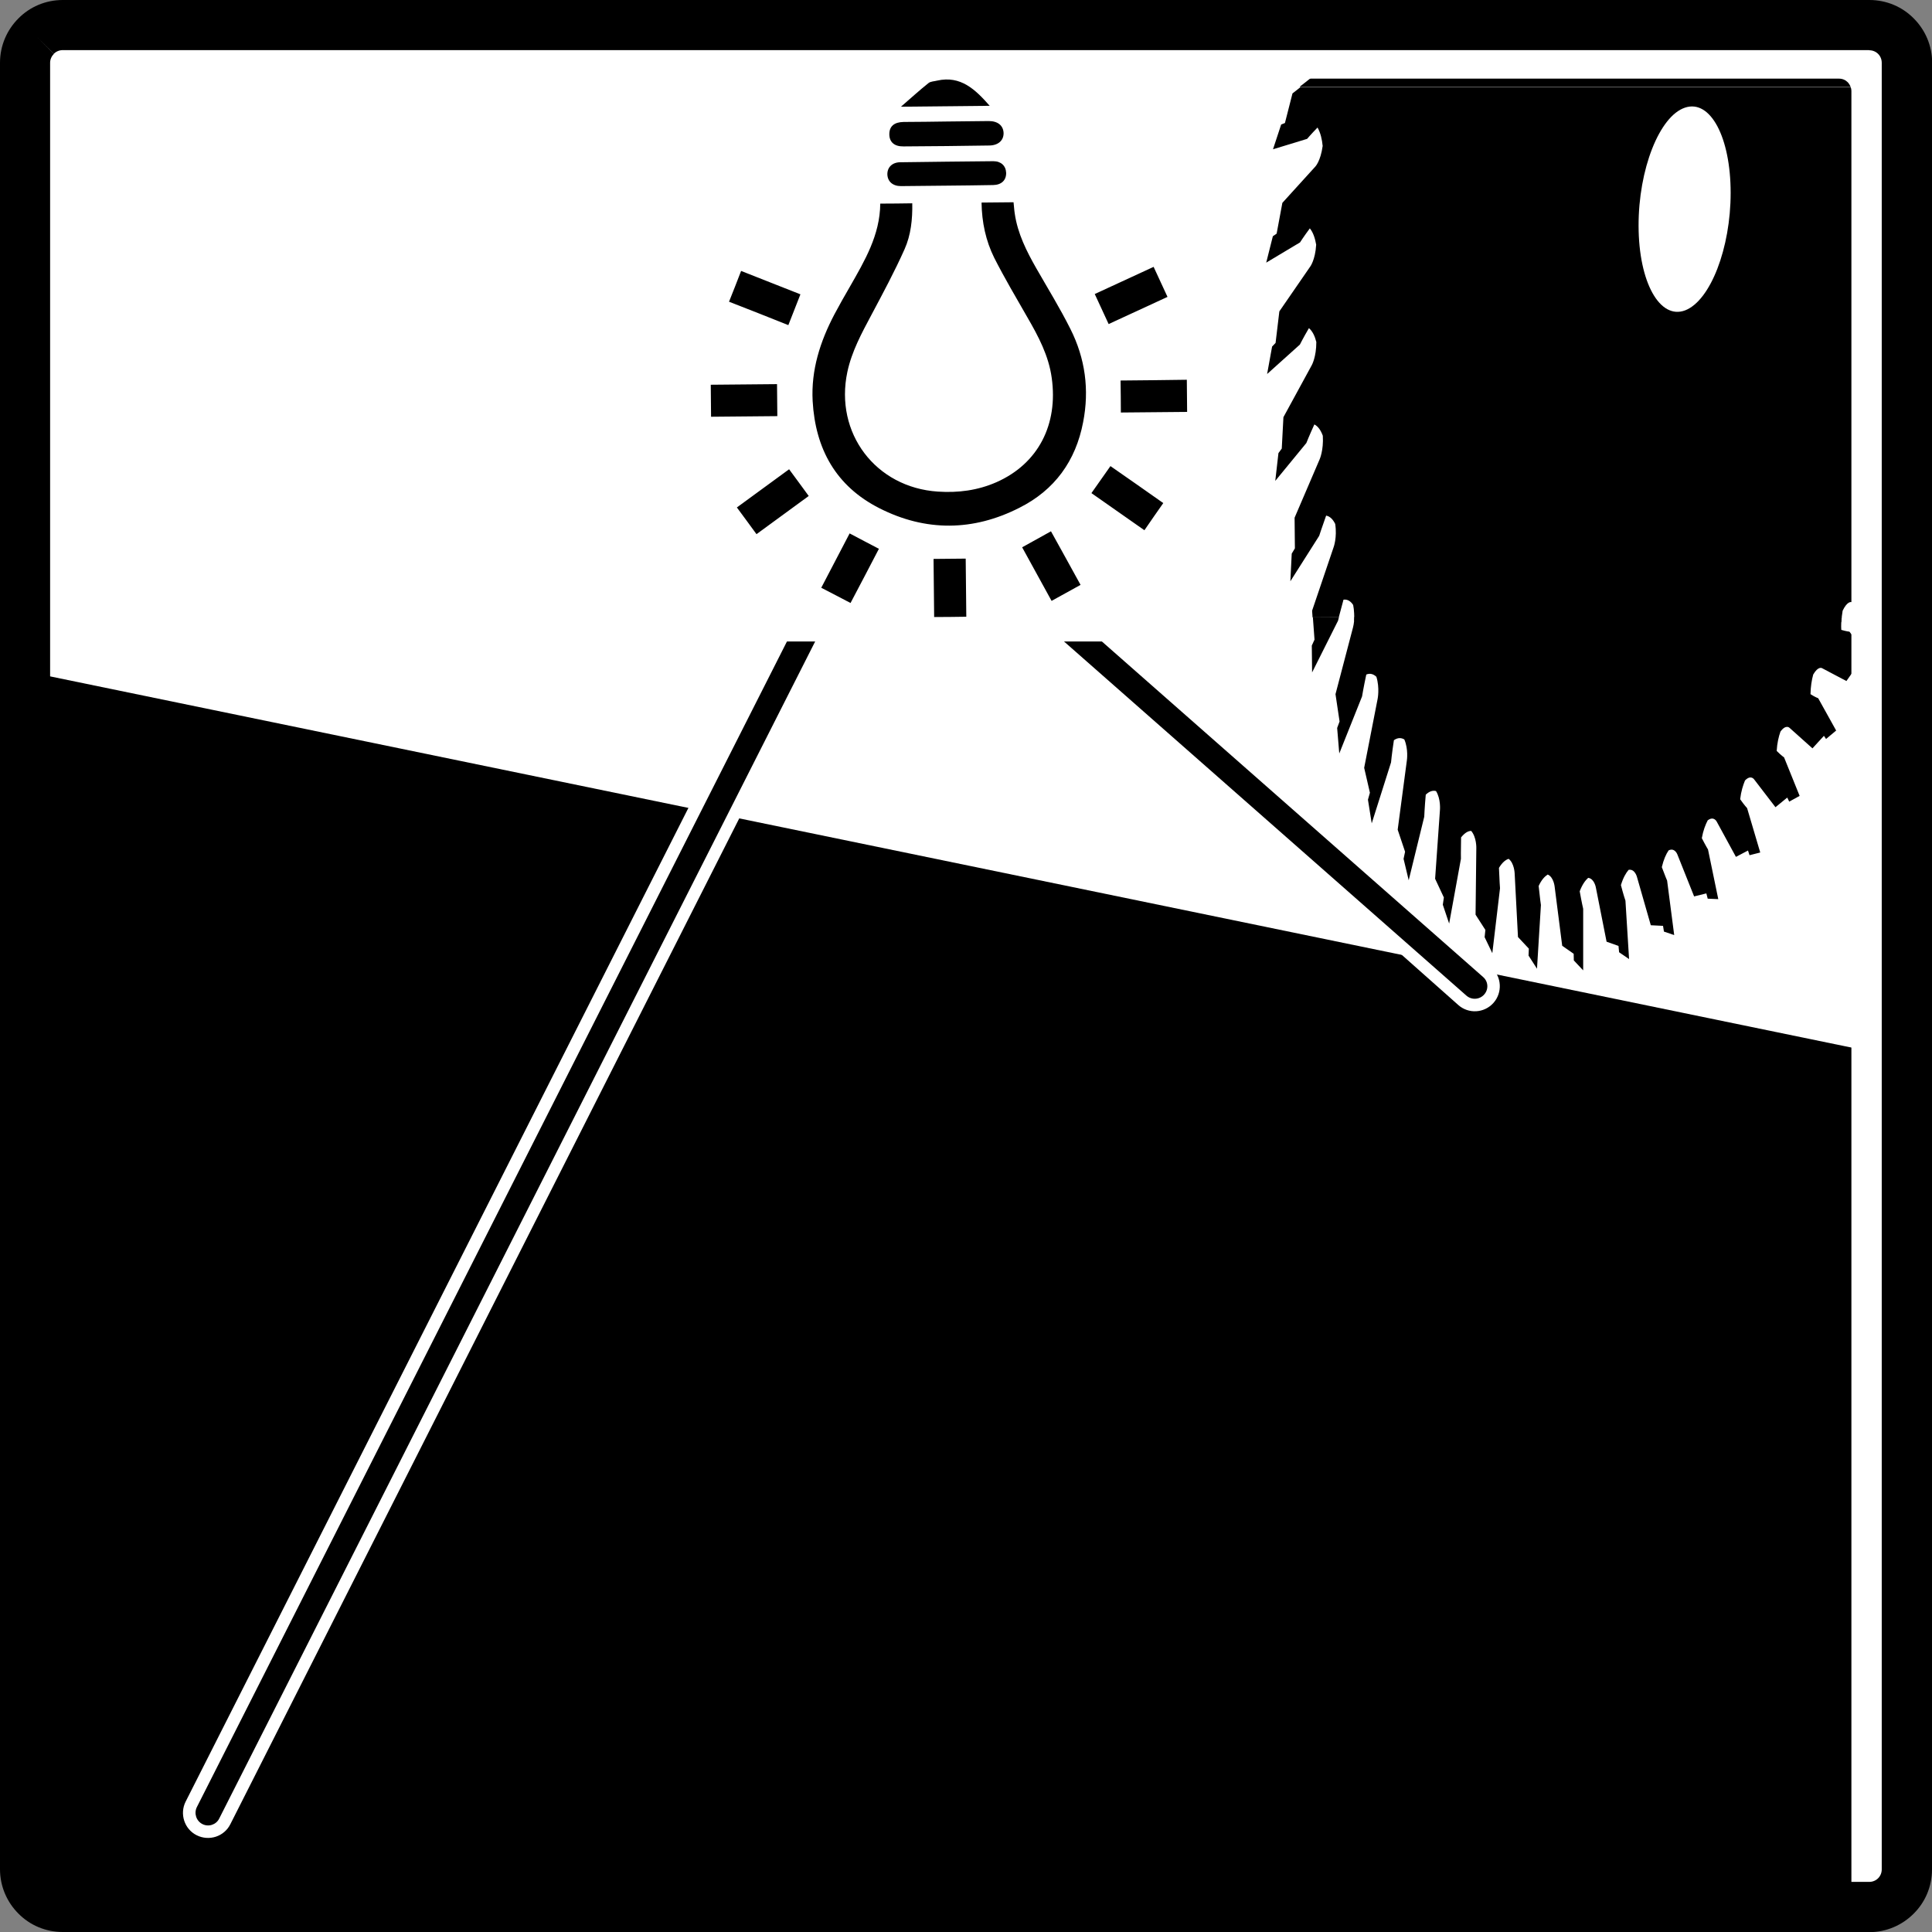 <svg xmlns="http://www.w3.org/2000/svg" width="128" height="128" version="1" xmlns:xlink="http://www.w3.org/1999/xlink">
  <rect width="100%" height="100%" fill="#808080" stroke="none"/>
  <path fill="#FFF" d="M1.66 4.16c0-1.38 1.12-2.49 2.49-2.49h119.69c1.38 0 2.49 1.12 2.49 2.49v119.69c0 1.38-1.12 2.49-2.49 2.49H4.16c-1.38 0-2.49-1.12-2.49-2.49V4.16h-.01z"/>
  <defs>
    <path id="a" d="M1.63 4.1c0-1.37 1.12-2.49 2.49-2.49h119.54c1.38 0 2.49 1.12 2.49 2.49v119.54c0 1.38-1.12 2.49-2.49 2.49H4.12c-1.37 0-2.49-1.12-2.49-2.49V4.1z"/>
  </defs>
  <clipPath id="b">
    <use xlink:href="#a" overflow="visible"/>
  </clipPath>
  <path fill="#FFF" d="M.09 45.43L-135.36 93.6 96 151.29l90.45-67.47L.09 45.43" clip-path="url(#b)"/>
  <defs>
    <path id="c" d="M.09 45.43l186.36 38.39L96 151.29-135.36 93.6.09 45.43z"/>
  </defs>
  <defs>
    <path id="e" d="M1.63 4.1c0-1.37 1.12-2.49 2.49-2.49h119.54c1.38 0 2.49 1.12 2.49 2.49v119.54c0 1.38-1.12 2.49-2.49 2.49H4.12c-1.37 0-2.49-1.12-2.49-2.49V4.1z"/>
  </defs>
  <clipPath id="d">
    <use xlink:href="#c" overflow="visible"/>
  </clipPath>
  <clipPath id="f" clip-path="url(#d)">
    <use xlink:href="#e" overflow="visible"/>
  </clipPath>
  <path d="M-17.34 52.97l.03-.73c2.16.08 4.51.14 6.98.2l-.02.73.02-.73c19.04.49 46.14 1.18 60.18 10.98l-.42.6.42-.6c10.82 7.56 22.77 7.35 32.76 7.17l.02.73-.02-.73c1.43-.03 2.83-.05 4.16-.05v.73-.73c10.7 0 35.72 6 43.77 13.45l-.5.54-.5.54C121.77 77.88 97.3 72 86.77 72v-.73.73c-1.32 0-2.7.02-4.14.05l-.01-.73.01.73c-9.99.17-22.42.39-33.63-7.43l.42-.61-.42.61C35.33 55.06 8.68 54.39-10.36 53.9l.02-.73-.02.73c-2.48-.06-4.83-.12-7-.2l.02-.73z" clip-path="url(#f)"/>
  <path d="M-21.36 58.68l.02-.73c4 .14 8.73.05 13.87-.05l.01.73-.01-.73c18.93-.36 43.42-.82 55.83 9.96l-.48.55.48-.55c7.19 6.24 19.75 12.2 30.2 12.2v.73-.73c10.7 0 41.49 7.1 49.55 14.54l-.5.54-.5.54c-7.78-7.18-38.03-14.16-48.56-14.16v-.73.73c-10.78 0-23.82-6.18-31.17-12.55l.48-.55-.48.55c-11.99-10.41-35.91-9.96-54.84-9.6l-.01-.73.01.73c-5.14.1-9.91.19-13.95.04l.05-.73zm7.32 21.89l.03-.73c1.05.04 2.16.07 3.31.11l-.03.73.03-.73c9.74.32 22.91.74 34.69 2.89l-.13.72.13-.72c11.79 2.15 22.42 6.13 26.73 13.54l-.63.37.63-.37c2.05 3.52 7.41 5.26 13.89 6.14l-.1.72.1-.72c6.5.88 13.86.82 19.52.77v.73-.73c1.19-.01 2.29-.02 3.3-.02v.73-.73c10.7 0 35.72 6 43.77 13.45l-.49.54-.5.54c-7.78-7.19-32.25-13.06-42.78-13.06V104v.73c-1 0-2.1.01-3.29.02l-.01-.73.01.73c-5.65.05-13.12.11-19.73-.78l.1-.73-.1.73c-6.61-.9-12.62-2.85-14.96-6.86l.63-.37-.63.37c-4.04-6.96-14.07-10.71-25.73-12.83l.13-.72-.13.72C12.06 82.15-1 81.72-10.75 81.41l.02-.73-.02.73c-1.16-.04-2.26-.07-3.32-.11l.03-.73z" clip-path="url(#f)"/>
  <path d="M-16.24 86.73l.02-.73c9.41.33 22.83 1.05 35.22 3.35l-.13.72.13-.72c12.4 2.3 23.98 6.27 29.45 13.1l-.57.46.57-.46c2.86 3.57 9.26 5.31 16.47 6.17l-.09.73.09-.73c7.21.87 14.99.81 20.3.81v.73-.73c10.7 0 35.72 6 43.77 13.45l-.5.54-.5.54c-7.78-7.18-32.25-13.06-42.78-13.06v-.73.73c-5.31 0-13.18.06-20.48-.82l.08-.73-.08.73c-7.31-.88-14.27-2.77-17.43-6.71l.57-.46-.57.46c-5.21-6.5-16.29-10.29-28.58-12.58l.13-.72-.13.72c-12.3-2.29-25.6-2.99-35-3.32l.04-.74z" clip-path="url(#f)"/>
  <path d="M-24.66 100.92l-.48-.55c8.68-7.56 22.58-7.54 35.33-4.35l-.18.71.18-.71c12.75 3.19 24.71 9.61 29.74 14.89l-.53.51.53-.51c2.91 3.07 7.92 4.58 13.69 5.35l-.1.73.1-.73c5.77.77 12.11.74 17.42.71v.73-.73c.93 0 1.83-.01 2.69-.01v.73-.73c10.67 0 28.66 2.91 36.74 10.37l-.5.54-.5.54c-7.75-7.17-25.19-9.98-35.75-9.98v-.73.73c-.86 0-1.75.01-2.68.01l-.01-.73.01.73c-5.31.03-11.75.06-17.62-.72l.1-.72-.1.72c-5.88-.78-11.38-2.44-14.57-5.79l.54-.5-.54.5c-4.86-5.12-16.45-11.33-29.03-14.48l.18-.71-.18.71c-12.57-3.15-25.75-3.17-34.02 4.03l-.46-.56z" clip-path="url(#f)"/>
  <path fill="#FFF" d="M85.89 65.12l-86.88 66.9 17.72 3.52 86.88-66.91-17.72-3.51" clip-path="url(#f)"/>
  <path d="M88.8 66.23l11.01 2.18-3.28 2.53-11-2.19 3.27-2.52" clip-path="url(#f)"/>
  <path fill-rule="evenodd" d="M79.88 73.02l3.27-2.52 11.01 2.18-3.28 2.52-11-2.18m3.1-2.56l3.28-2.52 11 2.18-3.27 2.52-11.01-2.18m-8.76 6.82l3.28-2.52 11 2.18-3.27 2.52-11.01-2.18" clip-path="url(#f)" clip-rule="evenodd"/>
  <path fill-rule="evenodd" d="M76.78 75.27l3.28-2.52 11 2.18-3.27 2.52-11.01-2.18m-8.2 6.27l3.27-2.52 11.01 2.18-3.28 2.52-11-2.18" clip-path="url(#f)" clip-rule="evenodd"/>
  <path fill-rule="evenodd" d="M70.95 79.35l3.27-2.52 11.01 2.18-3.27 2.52-11.01-2.18m-8.02 6.46l3.27-2.53 11.01 2.18-3.28 2.53-11-2.18" clip-path="url(#f)" clip-rule="evenodd"/>
  <path fill-rule="evenodd" d="M66.21 83.52L69.49 81l11.01 2.18-3.28 2.53-11.01-2.19m-8.93 6.55l3.28-2.53 11 2.19-3.27 2.52-11.01-2.18" clip-path="url(#f)" clip-rule="evenodd"/>
  <path fill-rule="evenodd" d="M59.47 88.15l3.28-2.52 11 2.18-3.27 2.52-11.01-2.18m-7.84 6.18l3.28-2.52 11 2.18-3.27 2.52-11.01-2.18m3.38-2.56l3.28-2.52 11 2.18-3.27 2.52-11.01-2.18m-9.02 6.82l3.27-2.52 11 2.18-3.27 2.52-11-2.18" clip-path="url(#f)" clip-rule="evenodd"/>
  <path fill-rule="evenodd" d="M48.72 96.67L52 94.15l11 2.18-3.27 2.52-11.01-2.18m-8.39 6.18l3.28-2.52 11 2.18-3.27 2.52-11.01-2.18" clip-path="url(#f)" clip-rule="evenodd"/>
  <path fill-rule="evenodd" d="M43.16 100.93l3.28-2.51 11 2.18-3.27 2.52-11.01-2.19m-8.48 6.18l3.28-2.52 11 2.19-3.27 2.52-11.01-2.19" clip-path="url(#f)" clip-rule="evenodd"/>
  <path fill-rule="evenodd" d="M38.24 104.83l3.28-2.52 11 2.18-3.27 2.52-11.01-2.18m-9.2 6.55l3.28-2.52 11 2.18-3.28 2.52-11-2.18" clip-path="url(#f)" clip-rule="evenodd"/>
  <path fill-rule="evenodd" d="M31.96 109.19l3.28-2.52 11 2.17-3.28 2.53-11-2.18m-8.57 6.45l3.27-2.52 11.01 2.18-3.28 2.52-11-2.18" clip-path="url(#f)" clip-rule="evenodd"/>
  <path fill-rule="evenodd" d="M26.17 113.86l3.28-2.53 11 2.19-3.27 2.52-11.01-2.18m-8.43 6.04l3.27-2.52 11.01 2.18-3.28 2.52-11-2.18" clip-path="url(#f)" clip-rule="evenodd"/>
  <path fill-rule="evenodd" d="M20.25 117.76l3.27-2.52 11.01 2.17-3.28 2.53-11-2.18m-4.34 4.38l3.28-2.52 11 2.17-3.27 2.53-11.01-2.18" clip-path="url(#f)" clip-rule="evenodd"/>
  <path fill-rule="evenodd" d="M12.09 124.16l3.28-2.52 11 2.18-3.27 2.52-11.01-2.18" clip-path="url(#f)" clip-rule="evenodd"/>
  <path d="M9.72 125.9l11 2.18-3.27 2.53-11.01-2.19 3.28-2.52" clip-path="url(#f)"/>
  <path fill="#FFF" d="M90.06 64.65L2.59 131.08l3.53.71 87.47-66.45-3.53-.69m7.06 3.16L9.65 134.25l3.53.7 87.47-66.44-3.53-.7" clip-path="url(#f)"/>
  <defs>
    <path id="g" d="M1.63 4.1c0-1.37 1.12-2.49 2.49-2.49h119.54c1.38 0 2.49 1.12 2.49 2.49v119.54c0 1.38-1.12 2.49-2.49 2.49H4.12c-1.37 0-2.49-1.12-2.49-2.49V4.1z"/>
  </defs>
  <clipPath id="h">
    <use xlink:href="#g" overflow="visible"/>
  </clipPath>
  <path d="M.51 46.6l-135.45 48.17-.42-1.17.3-1.21L96.3 150.08l-.3 1.21-.74-1 90.45-67.47.75 1-.25 1.22L-.16 46.65l.25-1.22.42 1.17zm-.83-2.35c.21-.08.44-.09.67-.05L186.7 82.6c.48.1.85.47.96.95.1.48-.08.98-.47 1.27l-90.45 67.47c-.3.22-.68.3-1.04.21l-231.36-57.69c-.53-.13-.92-.6-.94-1.15-.03-.55.31-1.05.83-1.23L-.32 44.25z" clip-path="url(#h)"/>
  <path fill-rule="evenodd" d="M88.71 40.88c-.04.15-.06.24-.06.24l-1.72 3.43-.02-1.78.18-.39-.11-1.5h1.73zm33.31 0c-.03.27-.05.55-.03.85.33.1.54.12.54.12l1.31 1.7-.65.73-.15-.17-.71 1.01-1.61-.85s-.25-.17-.59.42c-.1.36-.17.8-.18 1.3.31.2.51.27.51.27l1.19 2.14-.67.56-.14-.21-.76.83-1.52-1.36s-.24-.25-.6.25c-.12.34-.22.76-.25 1.28.3.3.49.43.49.43l1.03 2.55-.69.38-.13-.27-.78.64-1.42-1.85s-.22-.32-.6.08c-.13.32-.26.72-.32 1.24.27.39.46.59.46.59l.87 2.94-.71.18-.1-.31-.8.42-1.27-2.33s-.19-.4-.6-.09c-.15.29-.3.67-.39 1.18.25.49.41.75.41.75l.68 3.29-.7-.03-.09-.35-.81.2-1.11-2.78s-.17-.47-.58-.27c-.17.25-.33.6-.45 1.11.21.57.35.89.35.89l.47 3.61-.68-.23-.06-.38-.81-.04-.92-3.21s-.14-.54-.55-.46c-.18.21-.36.52-.51 1.01.17.66.3 1.03.3 1.03l.24 3.87-.66-.45-.04-.42-.79-.28-.71-3.59s-.1-.59-.51-.64c-.19.17-.39.44-.56.89.13.74.23 1.16.23 1.16v4.08l-.62-.66-.01-.44-.76-.53-.5-3.91s-.06-.64-.46-.81c-.19.12-.41.34-.6.76.08.79.15 1.26.15 1.26l-.26 4.22-.56-.87.02-.46-.72-.77-.22-4.21s-.02-.68-.4-.97c-.19.06-.42.23-.64.6.03.84.07 1.35.07 1.35l-.51 4.3-.51-1.06.05-.48-.65-1.01.05-4.42s.02-.71-.34-1.13c-.2 0-.42.12-.67.43-.02.88-.01 1.42-.01 1.42l-.78 4.29-.42-1.25.07-.48-.58-1.24.32-4.55s.07-.73-.26-1.26c-.19-.05-.42-.01-.68.24-.08.9-.1 1.46-.1 1.46l-1.03 4.21-.34-1.42.1-.47-.49-1.46.61-4.6s.11-.73-.17-1.38c-.19-.11-.42-.14-.69.05-.14.91-.19 1.47-.19 1.47l-1.28 4.04-.25-1.57.13-.46-.38-1.65.89-4.56s.15-.72-.08-1.47c-.18-.17-.4-.26-.67-.15-.19.89-.28 1.45-.28 1.45l-1.51 3.78-.14-1.69.16-.43-.27-1.81 1.16-4.42s.08-.28.09-.7l32.29.01z" clip-path="url(#h)" clip-rule="evenodd"/>
  <path fill-rule="evenodd" d="M130.19 5.73l-1.24 2.01s-.25.37-.31 1.25c.04.35.13.69.29.93.3-.46.48-.78.48-.78l1.6-1.08-.33 1.46-.18.14-.3 1.72-1.59 2.03s-.26.3-.37 1.17c.03.36.09.74.23 1.03.32-.38.51-.65.51-.65l1.61-.62-.4 1.38-.18.09-.38 1.65-1.65 1.58s-.27.23-.42 1.08c0 .37.05.77.17 1.12.33-.29.53-.51.53-.51l1.6-.15-.47 1.28-.17.04-.46 1.57-1.69 1.12s-.27.15-.47.97c-.02.38 0 .8.1 1.18.34-.2.54-.36.54-.36l1.56.32-.53 1.17-.17-.01-.53 1.46-1.71.64s-.27.07-.51.85c-.04.39-.04.81.03 1.24.34-.1.55-.21.55-.21l1.5.79-.57 1.04-.17-.06-.6 1.33-1.7.15s-.27 0-.55.72c-.06.38-.09.82-.04 1.27.34 0 .55-.05.55-.05l1.42 1.25-.62.89-.17-.11-.66 1.18-1.67-.35s-.26-.08-.57.57c-.03.14-.08.6-.1.76l-32.26-.08c.01-.23 0-.75-.07-1.06-.15-.23-.36-.39-.64-.35-.14.51-.25.92-.31 1.16l-1.74.01-.03-.44 1.42-4.19s.25-.65.11-1.56c-.14-.28-.33-.5-.6-.55-.29.81-.46 1.34-.46 1.34l-1.91 3.01.09-1.83.21-.35-.02-2.03 1.66-3.87s.27-.6.21-1.56c-.12-.33-.3-.62-.56-.75-.34.74-.53 1.23-.53 1.23l-2.06 2.51.21-1.84.22-.3.11-2.08 1.88-3.45s.3-.53.3-1.53c-.09-.37-.25-.72-.49-.92-.38.65-.6 1.09-.6 1.09l-2.17 1.95.33-1.82.23-.24.25-2.09 2.04-2.96s.34-.44.4-1.46c-.07-.4-.19-.8-.42-1.08-.41.55-.65.93-.65.93l-2.24 1.34.44-1.75.25-.17.38-2.04 2.18-2.4s.35-.35.49-1.37c-.04-.43-.14-.87-.34-1.22-.43.44-.69.75-.69.75l-2.26.69.54-1.64.25-.1.5-1.96.51-.4h44.05v-.06zm-21.63 9.24c-.01-3.75 1.38-7.28 3.08-7.84 1.68-.56 3.02 1.97 3.02 5.65 0 3.66-1.34 7.13-3.01 7.78-1.68.64-3.08-1.85-3.09-5.59z" clip-path="url(#h)" clip-rule="evenodd"/>
  <path fill-rule="evenodd" d="M86.13 5.73l1.76-1.38s.37-.25.55-1.24c-.01-.44-.07-.92-.25-1.33-.45.31-.72.56-.72.56l-2.24.03.63-1.51.25-.03.61-1.83 2.32-1.12s.36-.15.62-1.08c.02-.45-.02-.95-.16-1.42-.46.18-.73.35-.73.35l-2.18-.63.7-1.33.25.04.7-1.66 2.32-.44s.37-.04.67-.91c.04-.45.04-.96-.07-1.47-.45.05-.73.13-.73.13l-2.07-1.27.77-1.12.23.12.79-1.46 2.26.23s.35.07.7-.71c.07-.44.1-.95.03-1.49-.44-.08-.72-.08-.72-.08l-1.91-1.88.81-.9.22.18.86-1.22 2.17.9s.34.17.72-.51c.09-.42.15-.91.12-1.48-.42-.21-.69-.29-.69-.29L93-23.96l.84-.66.19.25.9-.97 2.04 1.53s.31.27.73-.29c.12-.39.21-.87.21-1.44-.39-.33-.64-.49-.64-.49l-1.51-2.93.84-.41.18.3.92-.7 1.87 2.12s.28.37.71-.08c.14-.35.25-.8.29-1.38-.35-.44-.59-.68-.59-.68l-1.28-3.35.84-.16.15.36.93-.43 1.67 2.65s.25.45.7.13c.15-.31.28-.72.36-1.28-.31-.55-.53-.84-.53-.84l-1.02-3.7.81.09.12.39.93-.15 1.44 3.12s.22.52.66.33c.17-.26.33-.63.42-1.17-.27-.64-.45-.99-.45-.99l-.76-3.97.78.33.1.42.89.12 1.2 3.52s.15.51.53.53c.2-.21.4-.55.55-1.12-.22-.71-.38-1.12-.38-1.12l-.5-4.16.73.55.06.45.85.38.95 3.84s.14.62.55.7c.18-.16.37-.42.52-.88-.17-.77-.3-1.22-.3-1.22l-.24-4.26.67.76.03.46.79.63.69 4.08s.1.66.5.85c.18-.1.38-.31.55-.73-.12-.81-.22-1.29-.22-1.29l.02-4.29.59.95.01.47.72.85.43 4.25s.06.68.43.99c.18-.05.38-.2.56-.56-.07-.84-.13-1.34-.13-1.34l.26-4.24.52 1.11-.02.47.65 1.05.18 4.33s.01.7.35 1.11c.18 0 .37-.09.57-.39-.02-.85-.05-1.37-.05-1.37l.49-4.13.43 1.25-.05.46.56 1.23-.08 4.35s-.02.7.28 1.21c.17.06.37.02.57-.22.04-.85.03-1.38.03-1.38l.7-3.95.35 1.36-.07.44.47 1.39-.33 4.29s-.06.68.21 1.28c.16.11.35.13.56-.05.07-.84.1-1.36.1-1.36l.89-3.72.26 1.46-.09.42.38 1.52-.54 4.18s-.1.66.12 1.34c.15.15.33.23.55.11.12-.81.18-1.33.18-1.33l1.06-3.44.17 1.52-.11.39.27 1.62-.75 4s-.13.63.05 1.37c.14.2.31.33.52.27.16-.77.24-1.27.24-1.27l1.21-3.12.08 1.57-.13.36.18 1.7-.94 3.78s-.16.59-.03 1.38c.12.23.28.41.48.43.2-.73.3-1.2.3-1.2l1.34-2.76-.01 1.59-.14.32.08 1.75-1.11 3.5s-.19.54-.11 1.38c.1.27.25.49.44.57.23-.68.36-1.12.36-1.12l1.43-2.37-.1 1.59-.15.28-.02 1.78-1.27 3.19s-.21.49-.18 1.35c.09.3.21.57.4.7.26-.61.41-1.02.41-1.02l1.52-1.96-.18 1.57-.17.23-.11 1.78-1.4 2.83s-.23.43-.24 1.31c.06.32.17.63.34.82.28-.54.45-.91.45-.91l1.57-1.53-.26 1.53-.17.19-.21 1.76-.27.44H86.13v-.04z" clip-path="url(#h)" clip-rule="evenodd"/>
  <path fill="#FFF" d="M-1.23 6.04H.43v121.31h-1.66H.43c0 .23.09.44.24.59l-1.17 1.17 1.17-1.17c.15.15.36.24.58.24v1.66-1.66h120.59v1.66-1.66c.23 0 .43-.09.58-.24l1.17 1.17-1.17-1.17c.15-.15.24-.36.24-.59h1.66-1.66V6.04h1.66-1.66c0-.23-.1-.44-.24-.59l1.17-1.17-1.17 1.17c-.15-.15-.35-.24-.58-.24V3.55v1.66H1.26V3.55v1.66c-.23 0-.43.09-.58.24L-.5 4.28.67 5.45c-.15.15-.24.36-.24.59h-3.32c0-1.15.46-2.19 1.21-2.94L-.5 4.27-1.67 3.1c.75-.75 1.79-1.21 2.93-1.21v1.66-1.66h120.59v1.66-1.66c1.14 0 2.18.47 2.93 1.21l-1.18 1.17 1.18-1.17c.75.75 1.22 1.79 1.22 2.94h-1.66H126v121.31h-1.66H126c0 1.14-.46 2.18-1.22 2.93l-1.18-1.17 1.18 1.17c-.75.75-1.79 1.22-2.93 1.22v-1.66 1.66H1.26v-1.66 1.66c-1.14 0-2.18-.46-2.93-1.22l1.18-1.17-1.18 1.17c-.75-.75-1.21-1.79-1.21-2.93h1.66-1.66V6.04h1.65z" clip-path="url(#h)"/>
  <path fill="#FFF" d="M13.03 121.59c-.82-.41-1.14-1.42-.73-2.23l45.86-90.64c.41-.82 1.42-1.14 2.23-.73.82.41 1.15 1.41.73 2.23l-45.86 90.64c-.41.82-1.41 1.14-2.23.73z"/>
  <path d="M13.41 120.85c-.41-.21-.57-.71-.37-1.12l45.38-89.64c.21-.41.71-.57 1.12-.37.41.21.57.71.37 1.12l-45.39 89.65c-.2.4-.7.57-1.11.36z"/>
  <path fill="#FFF" d="M98.95 66.44c-.61.69-1.66.75-2.34.14L59.48 33.62c-.68-.61-.75-1.66-.14-2.34.61-.69 1.66-.75 2.34-.14L98.81 64.1c.69.61.74 1.66.14 2.34z"/>
  <path d="M98.33 65.89c-.3.34-.83.38-1.18.07l-36.7-32.3c-.35-.3-.38-.83-.08-1.17.3-.34.83-.38 1.18-.07l36.71 32.31c.34.29.38.81.07 1.16z"/>
  <path fill="#FFF" d="M39.58 42.39c.01-.17.07-.42.36-.94l20.81-34.9c.12-.21.2-.26.2-.27.01 0 .01.06.13.27l20.81 34.9c.31.56.35.77.35.94-.13.04-.43.11-1.02.11H40.61c-.6 0-.89-.06-1.03-.11z"/>
  <g fill-rule="evenodd" clip-rule="evenodd">
    <path fill="#FFF" d="M58.32 13.49c-.02 2.08-1.03 3.78-2.01 5.49-.35.61-.7 1.22-1.03 1.84-.95 1.79-1.55 3.67-1.44 5.74.17 3.18 1.54 5.65 4.42 7.1 3.07 1.56 6.22 1.53 9.28-.03 2.33-1.17 3.73-3.1 4.22-5.67.42-2.15.14-4.22-.84-6.17-.68-1.37-1.49-2.68-2.26-4.02-.65-1.14-1.23-2.3-1.43-3.63-.04-.25-.05-.5-.08-.75-.74.01-1.41.02-2.12.02.02 1.3.28 2.53.84 3.66.67 1.34 1.44 2.64 2.2 3.95.73 1.26 1.42 2.54 1.61 4.01.42 3.07-.88 5.68-3.67 6.91-1.24.55-2.53.71-3.87.62-4.14-.27-6.86-3.88-6-7.93.29-1.37.95-2.58 1.6-3.79.76-1.43 1.53-2.86 2.19-4.34.42-.94.54-1.98.51-3.04-.72.02-1.4.03-2.12.03zm4.39-5.44c-.95.01-1.89.02-2.84.03-.62.01-.95.29-.95.81s.33.82.94.81c1.89-.01 3.79-.03 5.69-.06.59-.01.95-.34.94-.83-.02-.5-.38-.79-.98-.79-.93.01-1.87.02-2.8.03zm-.01 4.25c1.03-.01 2.07-.02 3.1-.04.54-.01.86-.32.86-.81-.02-.47-.34-.78-.85-.77-2.05.02-4.11.04-6.16.07-.53 0-.87.34-.86.81.01.47.35.77.9.77 1-.01 2.01-.02 3.01-.03zm11.54 12.91c.01.72.02 1.41.02 2.12 1.47-.01 2.93-.03 4.39-.04-.01-.72-.01-1.42-.02-2.13-1.47.02-2.92.04-4.39.05zm-27.13 2.4c1.49-.01 2.94-.03 4.39-.04-.01-.73-.02-1.42-.02-2.12-1.48.02-2.93.03-4.39.04.01.72.01 1.43.02 2.12zm29.32-9.93c-1.32.61-2.6 1.2-3.9 1.8.31.68.61 1.32.92 1.99 1.33-.61 2.6-1.2 3.9-1.8-.31-.67-.6-1.31-.92-1.99zm.64 15.65c-1.18-.82-2.33-1.64-3.51-2.46-.43.62-.84 1.19-1.26 1.79 1.19.83 2.35 1.64 3.51 2.46.44-.62.85-1.2 1.26-1.79zm-24.79-2.24c-1.16.85-2.3 1.68-3.46 2.53.43.59.86 1.17 1.3 1.77 1.17-.85 2.3-1.69 3.46-2.53-.45-.61-.85-1.17-1.3-1.77zm-3.98-11.1c1.34.53 2.62 1.03 3.94 1.54.27-.7.53-1.35.8-2.04-1.32-.52-2.61-1.03-3.93-1.55-.27.69-.53 1.34-.81 2.05zm19.42 16.27c.66 1.2 1.3 2.36 1.95 3.55.67-.37 1.29-.71 1.92-1.06-.67-1.21-1.31-2.37-1.96-3.55-.66.37-1.27.71-1.91 1.06zm-11.43-.92c-.64 1.23-1.25 2.41-1.88 3.6.67.35 1.28.67 1.94 1.01.63-1.21 1.25-2.38 1.88-3.59-.65-.35-1.27-.67-1.94-1.02zm5.56 1.69c.01 1.31.03 2.57.04 3.86.72-.01 1.43-.02 2.13-.02-.01-1.32-.02-2.59-.04-3.87-.71.01-1.4.02-2.13.03zm3.72-30.02c-.95-1.08-1.92-2.02-3.48-1.67-.19.05-.43.05-.57.16-.59.48-1.16.99-1.83 1.57 2.03-.02 3.92-.04 5.88-.06z"/>
    <path d="M58.32 13.49c.71 0 1.4-.01 2.12-.02.02 1.06-.09 2.1-.51 3.04-.66 1.48-1.43 2.91-2.19 4.34-.65 1.22-1.31 2.43-1.6 3.79-.86 4.05 1.87 7.66 6 7.93 1.34.09 2.64-.08 3.87-.62 2.79-1.23 4.1-3.84 3.67-6.91-.2-1.47-.88-2.75-1.61-4.01-.75-1.31-1.52-2.61-2.2-3.95-.56-1.13-.82-2.35-.84-3.66.71-.01 1.39-.01 2.12-.02.03.25.04.5.08.75.19 1.32.78 2.49 1.43 3.63.76 1.33 1.57 2.64 2.26 4.02.98 1.95 1.26 4.02.84 6.17-.49 2.57-1.89 4.5-4.22 5.67-3.06 1.56-6.21 1.59-9.28.03-2.88-1.46-4.24-3.93-4.42-7.1-.11-2.06.5-3.95 1.44-5.74.33-.62.68-1.24 1.03-1.84.98-1.72 1.99-3.41 2.01-5.5zm4.39-5.44c.93-.01 1.87-.02 2.8-.03.6 0 .96.3.98.79.01.49-.35.82-.94.83-1.9.03-3.79.05-5.69.06-.61.01-.94-.29-.94-.81s.32-.8.95-.81c.95-.01 1.9-.01 2.84-.03zm-.01 4.25c-1 .01-2.01.02-3.01.03-.54 0-.88-.3-.9-.77-.01-.48.33-.81.86-.81 2.05-.03 4.11-.05 6.16-.07.51 0 .83.3.85.77.01.49-.31.8-.86.81-1.03.02-2.07.03-3.1.04zm11.54 12.91c1.47-.01 2.91-.03 4.39-.05.01.71.01 1.4.02 2.13-1.46.01-2.92.03-4.39.04 0-.71-.01-1.4-.02-2.12zm-27.13 2.4c-.01-.7-.01-1.4-.02-2.12 1.46-.01 2.92-.03 4.39-.04.01.69.01 1.39.02 2.12-1.45.01-2.9.03-4.39.04zm29.32-9.93c.32.68.61 1.31.92 1.99-1.3.6-2.57 1.19-3.9 1.8-.31-.67-.61-1.31-.92-1.99 1.3-.6 2.58-1.19 3.9-1.8zm.64 15.65c-.42.6-.82 1.17-1.25 1.8-1.17-.82-2.32-1.63-3.51-2.46.42-.6.83-1.18 1.26-1.79 1.17.81 2.32 1.62 3.5 2.45zm-24.79-2.24c.45.6.85 1.16 1.3 1.77-1.15.84-2.29 1.68-3.46 2.53-.44-.6-.86-1.18-1.3-1.77 1.16-.85 2.3-1.68 3.46-2.53zm-3.98-11.1c.28-.7.54-1.36.8-2.04 1.32.52 2.61 1.03 3.93 1.55-.27.68-.52 1.33-.8 2.04-1.3-.52-2.59-1.03-3.93-1.55zm19.42 16.27c.64-.35 1.25-.69 1.91-1.06.66 1.18 1.29 2.34 1.96 3.55-.63.35-1.25.69-1.92 1.06-.65-1.19-1.29-2.35-1.95-3.55zm-11.43-.92c.67.35 1.28.68 1.94 1.02-.63 1.21-1.24 2.38-1.88 3.59-.66-.34-1.27-.67-1.94-1.01.63-1.2 1.24-2.37 1.88-3.6zm5.56 1.69c.73-.01 1.41-.01 2.13-.02.01 1.28.03 2.55.04 3.85-.7.01-1.41.02-2.13.02-.01-1.28-.03-2.55-.04-3.85zm3.72-30.02c-1.96.02-3.85.04-5.88.06.67-.58 1.24-1.1 1.83-1.57.14-.11.38-.11.57-.16 1.56-.35 2.53.59 3.48 1.67z"/>
  </g>
  <path d="M1.66 4.16h1.66v119.69H1.66h1.66c0 .23.09.44.24.59l-1.18 1.18 1.18-1.18c.15.15.36.24.59.24v1.66-1.66h119.69v1.66-1.66c.23 0 .44-.09.59-.24l1.18 1.18-1.18-1.18c.15-.15.24-.36.24-.59h1.66-1.66V4.16h1.66-1.66c0-.23-.09-.44-.24-.59l1.18-1.18-1.18 1.18c-.15-.15-.36-.24-.59-.24V1.66v1.66H4.16V1.66v1.66c-.23 0-.44.09-.59.24L2.39 2.39l1.18 1.18c-.15.15-.25.36-.25.59H0c0-1.15.47-2.19 1.22-2.94L2.4 2.4 1.22 1.22C1.97.46 3.01 0 4.16 0v1.66V0h119.69v1.66V0c1.15 0 2.19.46 2.94 1.22l-1.18 1.18 1.18-1.18c.75.75 1.22 1.79 1.22 2.94h-1.66H128v119.69h-1.66H128c0 1.15-.46 2.19-1.22 2.94l-1.18-1.18 1.18 1.18c-.75.75-1.79 1.22-2.94 1.22v-1.66V128H4.16v-1.66V128c-1.15 0-2.19-.46-2.94-1.22l1.18-1.18-1.18 1.18c-.75-.75-1.22-1.79-1.22-2.94h1.66H0V4.16h1.66z"/>
</svg>
